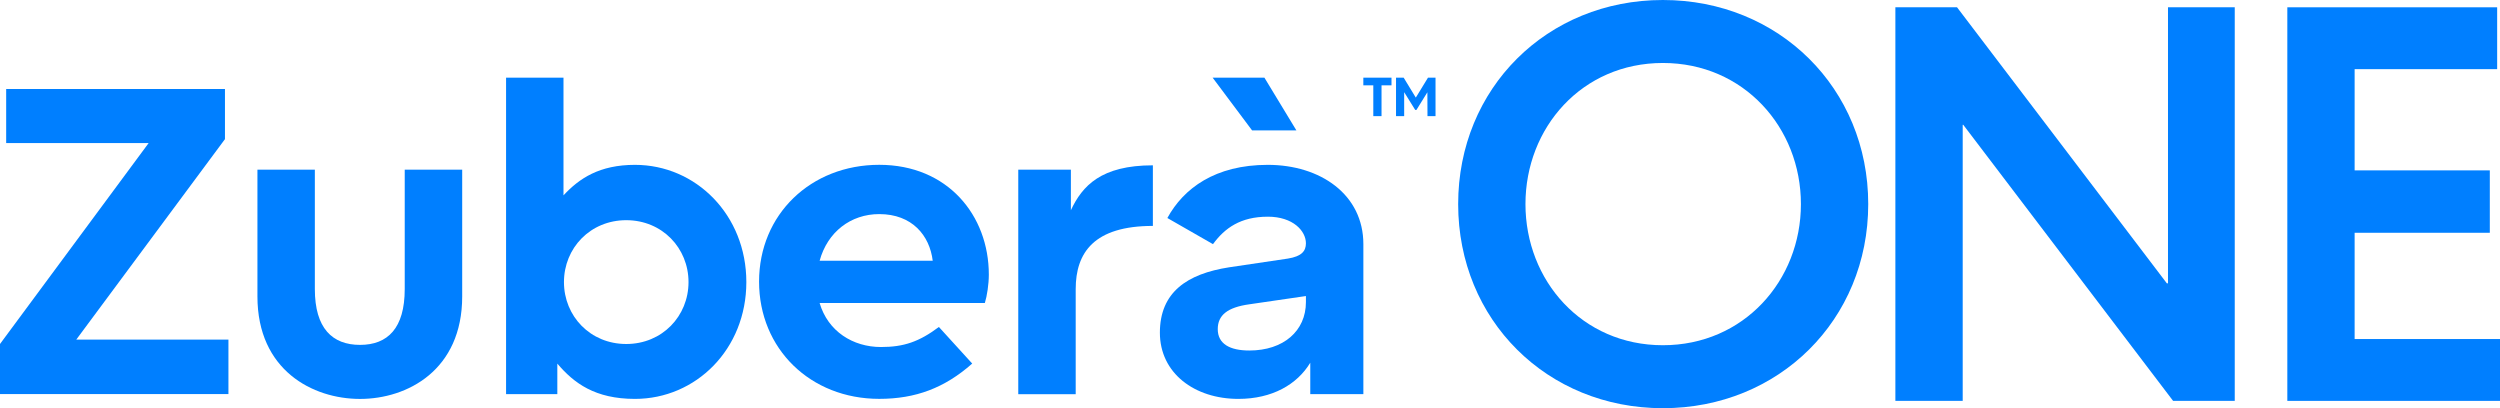 <svg xmlns="http://www.w3.org/2000/svg" width="147" height="24" viewBox="0 0 147 24" fill="none"><g clip-path="url(#clip0_737_10474)"><path d="M0 23.174V20.227L8.741 8.412H0.363V5.234H13.228V8.181L4.485 19.968H13.432V23.171H0V23.174Z" fill="#007FFF"></path><path d="M15.137 17.432V9.975H18.513V16.999C18.513 19.307 19.543 20.279 21.169 20.279C22.795 20.279 23.798 19.304 23.798 16.999V9.975H27.177V17.432C27.177 21.762 23.955 23.457 21.169 23.457C18.384 23.457 15.137 21.767 15.137 17.432Z" fill="#007FFF"></path><path d="M29.757 23.174V4.568H33.133V11.487C34.061 10.488 35.249 9.693 37.335 9.693C40.92 9.693 43.885 12.639 43.885 16.587C43.885 20.535 40.92 23.455 37.335 23.455C34.99 23.455 33.75 22.532 32.771 21.38V23.174H29.755H29.757ZM33.161 16.587C33.161 18.586 34.707 20.227 36.823 20.227C38.939 20.227 40.485 18.586 40.485 16.587C40.485 14.588 38.939 12.947 36.823 12.947C34.707 12.947 33.161 14.588 33.161 16.587Z" fill="#007FFF"></path><path d="M57.912 17.816H48.193C48.681 19.482 50.151 20.405 51.803 20.405C53.143 20.405 54.044 20.096 55.207 19.226L57.166 21.378C55.543 22.812 53.839 23.453 51.699 23.453C47.649 23.453 44.633 20.507 44.633 16.559C44.633 12.611 47.674 9.691 51.699 9.691C55.724 9.691 58.143 12.665 58.143 16.148C58.143 16.71 58.038 17.404 57.909 17.815L57.912 17.818V17.816ZM54.844 15.332C54.663 13.847 53.633 12.589 51.699 12.589C50.023 12.589 48.657 13.64 48.194 15.332H54.844Z" fill="#007FFF"></path><path d="M59.874 23.174V9.977H62.968V12.361C63.639 10.925 64.748 9.721 67.789 9.721V13.284C64.333 13.284 63.251 14.849 63.251 17.001V23.177H59.874V23.174Z" fill="#007FFF"></path><path d="M74.545 12.742C72.945 12.742 72.017 13.409 71.323 14.356L68.641 12.819C69.594 11.076 71.451 9.693 74.545 9.693C77.638 9.693 80.166 11.435 80.166 14.357V23.174H77.044V21.328C76.27 22.609 74.802 23.455 72.817 23.455C70.237 23.455 68.201 21.942 68.201 19.562C68.201 17.182 69.8 16.102 72.275 15.717L75.731 15.204C76.531 15.075 76.788 14.766 76.788 14.306C76.788 13.587 76.04 12.741 74.546 12.741L74.543 12.744L74.545 12.742ZM76.788 17.407L73.461 17.893C72.172 18.072 71.604 18.534 71.604 19.354C71.604 20.226 72.326 20.61 73.461 20.61C75.472 20.61 76.788 19.457 76.788 17.765V17.407Z" fill="#007FFF"></path><path d="M76.229 7.669H73.624L71.302 4.566H74.347L76.229 7.669Z" fill="#007FFF"></path><path d="M80.75 6.829V5.019H80.164V4.566H81.82V5.019H81.234V6.829H80.749H80.75ZM82.086 6.829V4.566H82.535L83.243 5.729H83.256L83.966 4.566H84.409V6.829H83.936L83.93 5.425L83.286 6.465H83.215L82.565 5.419V6.829H82.086Z" fill="#007FFF"></path><path d="M85.74 12.001C85.74 5.191 90.962 0 97.778 0C104.595 0 109.852 5.191 109.852 12.001C109.852 18.811 104.597 24.002 97.778 24.002C90.96 24.002 85.74 18.811 85.74 12.001ZM105.894 12.001C105.894 7.505 102.535 3.703 97.778 3.703C93.021 3.703 89.697 7.505 89.697 12.001C89.697 16.497 93.023 20.299 97.778 20.299C102.534 20.299 105.894 16.497 105.894 12.001Z" fill="#007FFF"></path><path d="M111.448 23.571V0.429H115.074L127.412 16.661H127.478V0.429H131.403V23.571H127.778L115.44 7.339H115.407V23.571H111.449H111.448Z" fill="#007FFF"></path><path d="M134.495 23.571V0.429H146.833V4.066H138.452V10.018H146.401V13.687H138.452V19.935H147V23.572H134.495V23.571Z" fill="#007FFF"></path></g><defs><clipPath id="clip0_737_10474"><rect width="147" height="24" fill="white"></rect></clipPath></defs></svg>